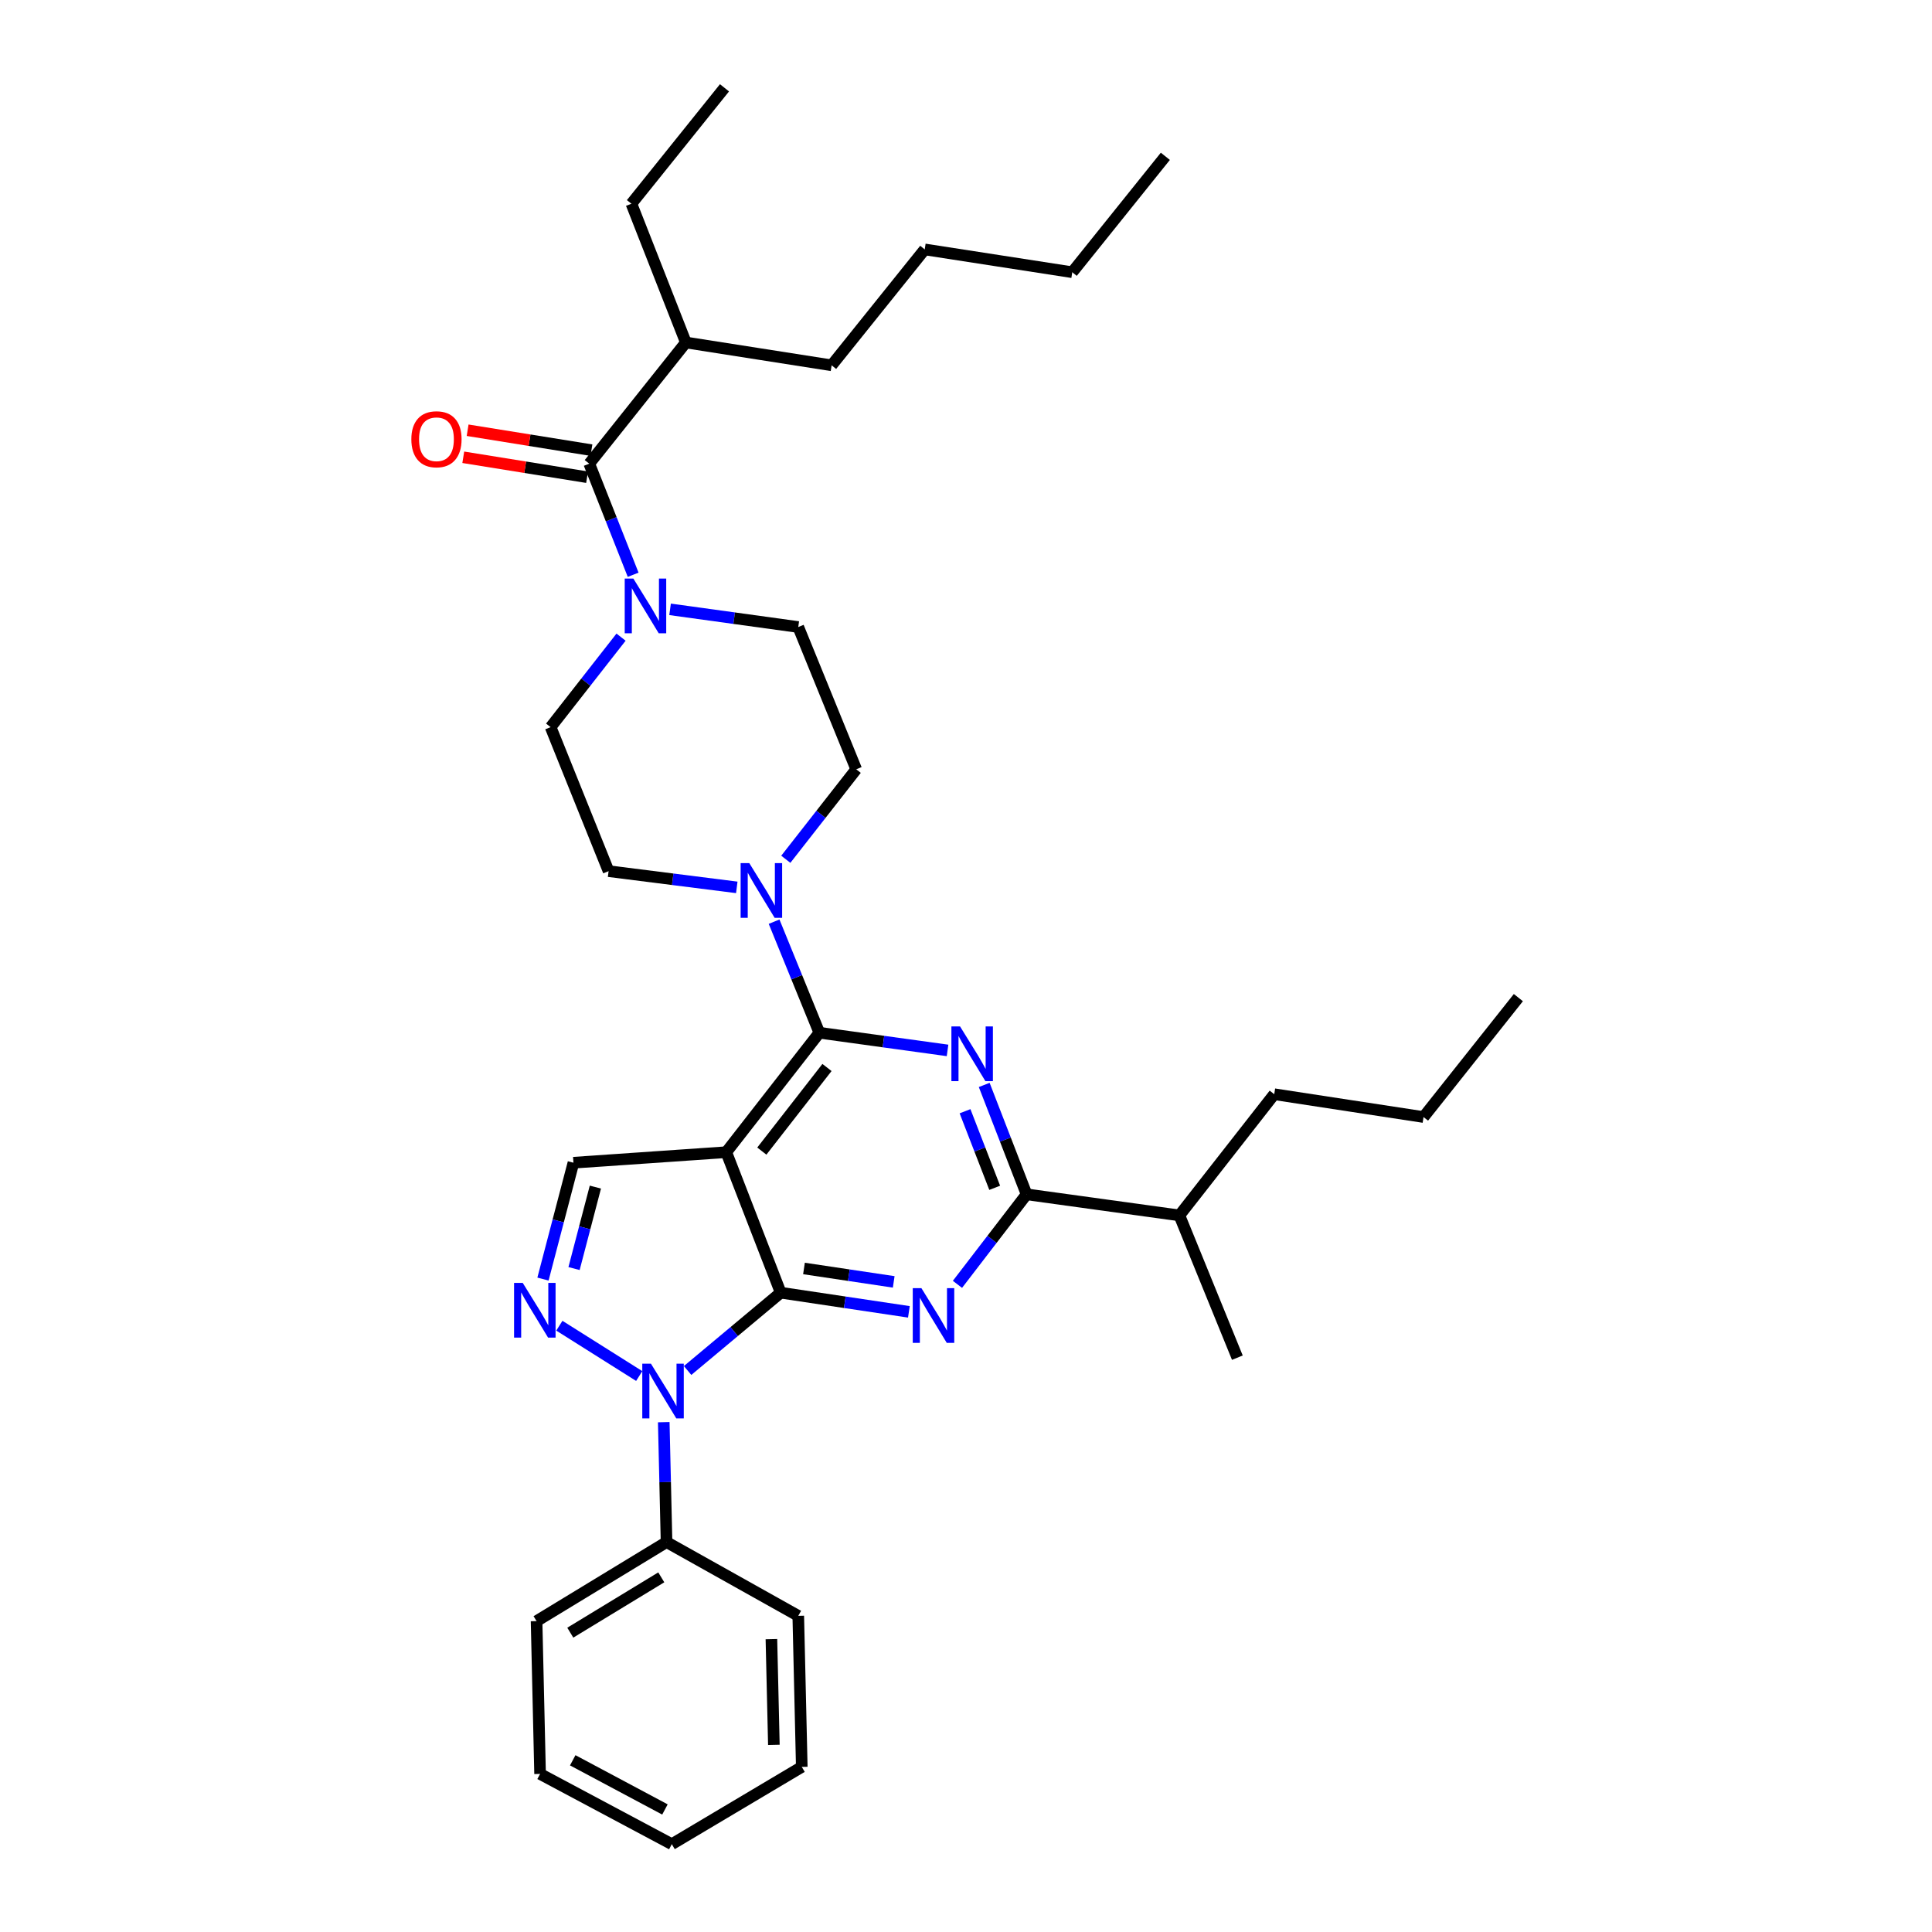 <?xml version='1.0' encoding='iso-8859-1'?>
<svg version='1.1' baseProfile='full'
              xmlns='http://www.w3.org/2000/svg'
                      xmlns:rdkit='http://www.rdkit.org/xml'
                      xmlns:xlink='http://www.w3.org/1999/xlink'
                  xml:space='preserve'
width='1000px' height='1000px' viewBox='0 0 1000 1000'>
<!-- END OF HEADER -->
<rect style='opacity:1.0;fill:#FFFFFF;stroke:none' width='1000' height='1000' x='0' y='0'> </rect>
<path class='bond-0' d='M 355.003,177.27 L 430.452,189.091' style='fill:none;fill-rule:evenodd;stroke:#000000;stroke-width:6px;stroke-linecap:butt;stroke-linejoin:miter;stroke-opacity:1' />
<path class='bond-1' d='M 355.003,177.27 L 326.816,105.452' style='fill:none;fill-rule:evenodd;stroke:#000000;stroke-width:6px;stroke-linecap:butt;stroke-linejoin:miter;stroke-opacity:1' />
<path class='bond-2' d='M 355.003,177.27 L 305,240' style='fill:none;fill-rule:evenodd;stroke:#000000;stroke-width:6px;stroke-linecap:butt;stroke-linejoin:miter;stroke-opacity:1' />
<path class='bond-3' d='M 346.829,315.394 L 380.005,319.97' style='fill:none;fill-rule:evenodd;stroke:#0000FF;stroke-width:6px;stroke-linecap:butt;stroke-linejoin:miter;stroke-opacity:1' />
<path class='bond-3' d='M 380.005,319.97 L 413.181,324.545' style='fill:none;fill-rule:evenodd;stroke:#000000;stroke-width:6px;stroke-linecap:butt;stroke-linejoin:miter;stroke-opacity:1' />
<path class='bond-4' d='M 327.717,297.498 L 316.358,268.749' style='fill:none;fill-rule:evenodd;stroke:#0000FF;stroke-width:6px;stroke-linecap:butt;stroke-linejoin:miter;stroke-opacity:1' />
<path class='bond-4' d='M 316.358,268.749 L 305,240' style='fill:none;fill-rule:evenodd;stroke:#000000;stroke-width:6px;stroke-linecap:butt;stroke-linejoin:miter;stroke-opacity:1' />
<path class='bond-5' d='M 321.454,329.789 L 303.229,353.078' style='fill:none;fill-rule:evenodd;stroke:#0000FF;stroke-width:6px;stroke-linecap:butt;stroke-linejoin:miter;stroke-opacity:1' />
<path class='bond-5' d='M 303.229,353.078 L 285.004,376.367' style='fill:none;fill-rule:evenodd;stroke:#000000;stroke-width:6px;stroke-linecap:butt;stroke-linejoin:miter;stroke-opacity:1' />
<path class='bond-6' d='M 306.126,233.002 L 274.084,227.845' style='fill:none;fill-rule:evenodd;stroke:#000000;stroke-width:6px;stroke-linecap:butt;stroke-linejoin:miter;stroke-opacity:1' />
<path class='bond-6' d='M 274.084,227.845 L 242.041,222.689' style='fill:none;fill-rule:evenodd;stroke:#FF0000;stroke-width:6px;stroke-linecap:butt;stroke-linejoin:miter;stroke-opacity:1' />
<path class='bond-6' d='M 303.874,246.998 L 271.832,241.842' style='fill:none;fill-rule:evenodd;stroke:#000000;stroke-width:6px;stroke-linecap:butt;stroke-linejoin:miter;stroke-opacity:1' />
<path class='bond-6' d='M 271.832,241.842 L 239.789,236.685' style='fill:none;fill-rule:evenodd;stroke:#FF0000;stroke-width:6px;stroke-linecap:butt;stroke-linejoin:miter;stroke-opacity:1' />
<path class='bond-7' d='M 430.452,189.091 L 478.636,129.094' style='fill:none;fill-rule:evenodd;stroke:#000000;stroke-width:6px;stroke-linecap:butt;stroke-linejoin:miter;stroke-opacity:1' />
<path class='bond-8' d='M 326.816,105.452 L 374.999,45.455' style='fill:none;fill-rule:evenodd;stroke:#000000;stroke-width:6px;stroke-linecap:butt;stroke-linejoin:miter;stroke-opacity:1' />
<path class='bond-9' d='M 404.092,669.091 L 437.266,674.05' style='fill:none;fill-rule:evenodd;stroke:#000000;stroke-width:6px;stroke-linecap:butt;stroke-linejoin:miter;stroke-opacity:1' />
<path class='bond-9' d='M 437.266,674.05 L 470.441,679.008' style='fill:none;fill-rule:evenodd;stroke:#0000FF;stroke-width:6px;stroke-linecap:butt;stroke-linejoin:miter;stroke-opacity:1' />
<path class='bond-9' d='M 416.14,656.558 L 439.362,660.029' style='fill:none;fill-rule:evenodd;stroke:#000000;stroke-width:6px;stroke-linecap:butt;stroke-linejoin:miter;stroke-opacity:1' />
<path class='bond-9' d='M 439.362,660.029 L 462.584,663.5' style='fill:none;fill-rule:evenodd;stroke:#0000FF;stroke-width:6px;stroke-linecap:butt;stroke-linejoin:miter;stroke-opacity:1' />
<path class='bond-10' d='M 404.092,669.091 L 375.913,596.367' style='fill:none;fill-rule:evenodd;stroke:#000000;stroke-width:6px;stroke-linecap:butt;stroke-linejoin:miter;stroke-opacity:1' />
<path class='bond-11' d='M 404.092,669.091 L 379.999,689.228' style='fill:none;fill-rule:evenodd;stroke:#000000;stroke-width:6px;stroke-linecap:butt;stroke-linejoin:miter;stroke-opacity:1' />
<path class='bond-11' d='M 379.999,689.228 L 355.906,709.364' style='fill:none;fill-rule:evenodd;stroke:#0000FF;stroke-width:6px;stroke-linecap:butt;stroke-linejoin:miter;stroke-opacity:1' />
<path class='bond-12' d='M 495.575,664.775 L 513.469,641.479' style='fill:none;fill-rule:evenodd;stroke:#0000FF;stroke-width:6px;stroke-linecap:butt;stroke-linejoin:miter;stroke-opacity:1' />
<path class='bond-12' d='M 513.469,641.479 L 531.363,618.183' style='fill:none;fill-rule:evenodd;stroke:#000000;stroke-width:6px;stroke-linecap:butt;stroke-linejoin:miter;stroke-opacity:1' />
<path class='bond-13' d='M 375.913,596.367 L 296.817,601.817' style='fill:none;fill-rule:evenodd;stroke:#000000;stroke-width:6px;stroke-linecap:butt;stroke-linejoin:miter;stroke-opacity:1' />
<path class='bond-14' d='M 375.913,596.367 L 424.089,534.543' style='fill:none;fill-rule:evenodd;stroke:#000000;stroke-width:6px;stroke-linecap:butt;stroke-linejoin:miter;stroke-opacity:1' />
<path class='bond-14' d='M 394.321,595.807 L 428.044,552.53' style='fill:none;fill-rule:evenodd;stroke:#000000;stroke-width:6px;stroke-linecap:butt;stroke-linejoin:miter;stroke-opacity:1' />
<path class='bond-15' d='M 296.817,601.817 L 288.932,631.932' style='fill:none;fill-rule:evenodd;stroke:#000000;stroke-width:6px;stroke-linecap:butt;stroke-linejoin:miter;stroke-opacity:1' />
<path class='bond-15' d='M 288.932,631.932 L 281.046,662.046' style='fill:none;fill-rule:evenodd;stroke:#0000FF;stroke-width:6px;stroke-linecap:butt;stroke-linejoin:miter;stroke-opacity:1' />
<path class='bond-15' d='M 308.165,614.442 L 302.645,635.523' style='fill:none;fill-rule:evenodd;stroke:#000000;stroke-width:6px;stroke-linecap:butt;stroke-linejoin:miter;stroke-opacity:1' />
<path class='bond-15' d='M 302.645,635.523 L 297.125,656.603' style='fill:none;fill-rule:evenodd;stroke:#0000FF;stroke-width:6px;stroke-linecap:butt;stroke-linejoin:miter;stroke-opacity:1' />
<path class='bond-16' d='M 289.522,686.184 L 330.856,712.232' style='fill:none;fill-rule:evenodd;stroke:#0000FF;stroke-width:6px;stroke-linecap:butt;stroke-linejoin:miter;stroke-opacity:1' />
<path class='bond-17' d='M 343.557,736.115 L 344.279,767.148' style='fill:none;fill-rule:evenodd;stroke:#0000FF;stroke-width:6px;stroke-linecap:butt;stroke-linejoin:miter;stroke-opacity:1' />
<path class='bond-17' d='M 344.279,767.148 L 345.001,798.182' style='fill:none;fill-rule:evenodd;stroke:#000000;stroke-width:6px;stroke-linecap:butt;stroke-linejoin:miter;stroke-opacity:1' />
<path class='bond-18' d='M 345.001,798.182 L 277.727,839.088' style='fill:none;fill-rule:evenodd;stroke:#000000;stroke-width:6px;stroke-linecap:butt;stroke-linejoin:miter;stroke-opacity:1' />
<path class='bond-18' d='M 342.275,816.43 L 295.183,845.065' style='fill:none;fill-rule:evenodd;stroke:#000000;stroke-width:6px;stroke-linecap:butt;stroke-linejoin:miter;stroke-opacity:1' />
<path class='bond-19' d='M 345.001,798.182 L 413.181,836.363' style='fill:none;fill-rule:evenodd;stroke:#000000;stroke-width:6px;stroke-linecap:butt;stroke-linejoin:miter;stroke-opacity:1' />
<path class='bond-20' d='M 277.727,839.088 L 279.546,918.183' style='fill:none;fill-rule:evenodd;stroke:#000000;stroke-width:6px;stroke-linecap:butt;stroke-linejoin:miter;stroke-opacity:1' />
<path class='bond-21' d='M 279.546,918.183 L 347.726,954.545' style='fill:none;fill-rule:evenodd;stroke:#000000;stroke-width:6px;stroke-linecap:butt;stroke-linejoin:miter;stroke-opacity:1' />
<path class='bond-21' d='M 296.444,911.129 L 344.17,936.583' style='fill:none;fill-rule:evenodd;stroke:#000000;stroke-width:6px;stroke-linecap:butt;stroke-linejoin:miter;stroke-opacity:1' />
<path class='bond-22' d='M 347.726,954.545 L 415,914.545' style='fill:none;fill-rule:evenodd;stroke:#000000;stroke-width:6px;stroke-linecap:butt;stroke-linejoin:miter;stroke-opacity:1' />
<path class='bond-23' d='M 415,914.545 L 413.181,836.363' style='fill:none;fill-rule:evenodd;stroke:#000000;stroke-width:6px;stroke-linecap:butt;stroke-linejoin:miter;stroke-opacity:1' />
<path class='bond-23' d='M 400.555,903.147 L 399.281,848.42' style='fill:none;fill-rule:evenodd;stroke:#000000;stroke-width:6px;stroke-linecap:butt;stroke-linejoin:miter;stroke-opacity:1' />
<path class='bond-24' d='M 424.089,534.543 L 457.268,539.118' style='fill:none;fill-rule:evenodd;stroke:#000000;stroke-width:6px;stroke-linecap:butt;stroke-linejoin:miter;stroke-opacity:1' />
<path class='bond-24' d='M 457.268,539.118 L 490.448,543.694' style='fill:none;fill-rule:evenodd;stroke:#0000FF;stroke-width:6px;stroke-linecap:butt;stroke-linejoin:miter;stroke-opacity:1' />
<path class='bond-25' d='M 424.089,534.543 L 412.379,505.802' style='fill:none;fill-rule:evenodd;stroke:#000000;stroke-width:6px;stroke-linecap:butt;stroke-linejoin:miter;stroke-opacity:1' />
<path class='bond-25' d='M 412.379,505.802 L 400.669,477.061' style='fill:none;fill-rule:evenodd;stroke:#0000FF;stroke-width:6px;stroke-linecap:butt;stroke-linejoin:miter;stroke-opacity:1' />
<path class='bond-26' d='M 509.426,561.561 L 520.395,589.872' style='fill:none;fill-rule:evenodd;stroke:#0000FF;stroke-width:6px;stroke-linecap:butt;stroke-linejoin:miter;stroke-opacity:1' />
<path class='bond-26' d='M 520.395,589.872 L 531.363,618.183' style='fill:none;fill-rule:evenodd;stroke:#000000;stroke-width:6px;stroke-linecap:butt;stroke-linejoin:miter;stroke-opacity:1' />
<path class='bond-26' d='M 499.498,575.175 L 507.176,594.993' style='fill:none;fill-rule:evenodd;stroke:#0000FF;stroke-width:6px;stroke-linecap:butt;stroke-linejoin:miter;stroke-opacity:1' />
<path class='bond-26' d='M 507.176,594.993 L 514.854,614.811' style='fill:none;fill-rule:evenodd;stroke:#000000;stroke-width:6px;stroke-linecap:butt;stroke-linejoin:miter;stroke-opacity:1' />
<path class='bond-27' d='M 406.729,444.762 L 424.954,421.472' style='fill:none;fill-rule:evenodd;stroke:#0000FF;stroke-width:6px;stroke-linecap:butt;stroke-linejoin:miter;stroke-opacity:1' />
<path class='bond-27' d='M 424.954,421.472 L 443.179,398.183' style='fill:none;fill-rule:evenodd;stroke:#000000;stroke-width:6px;stroke-linecap:butt;stroke-linejoin:miter;stroke-opacity:1' />
<path class='bond-28' d='M 381.357,459.303 L 348.18,455.107' style='fill:none;fill-rule:evenodd;stroke:#0000FF;stroke-width:6px;stroke-linecap:butt;stroke-linejoin:miter;stroke-opacity:1' />
<path class='bond-28' d='M 348.18,455.107 L 315.002,450.911' style='fill:none;fill-rule:evenodd;stroke:#000000;stroke-width:6px;stroke-linecap:butt;stroke-linejoin:miter;stroke-opacity:1' />
<path class='bond-29' d='M 531.363,618.183 L 610.451,629.09' style='fill:none;fill-rule:evenodd;stroke:#000000;stroke-width:6px;stroke-linecap:butt;stroke-linejoin:miter;stroke-opacity:1' />
<path class='bond-30' d='M 610.451,629.09 L 640.457,702.728' style='fill:none;fill-rule:evenodd;stroke:#000000;stroke-width:6px;stroke-linecap:butt;stroke-linejoin:miter;stroke-opacity:1' />
<path class='bond-31' d='M 610.451,629.09 L 659.548,566.361' style='fill:none;fill-rule:evenodd;stroke:#000000;stroke-width:6px;stroke-linecap:butt;stroke-linejoin:miter;stroke-opacity:1' />
<path class='bond-32' d='M 659.548,566.361 L 736.816,578.182' style='fill:none;fill-rule:evenodd;stroke:#000000;stroke-width:6px;stroke-linecap:butt;stroke-linejoin:miter;stroke-opacity:1' />
<path class='bond-33' d='M 736.816,578.182 L 785.906,516.366' style='fill:none;fill-rule:evenodd;stroke:#000000;stroke-width:6px;stroke-linecap:butt;stroke-linejoin:miter;stroke-opacity:1' />
<path class='bond-34' d='M 443.179,398.183 L 413.181,324.545' style='fill:none;fill-rule:evenodd;stroke:#000000;stroke-width:6px;stroke-linecap:butt;stroke-linejoin:miter;stroke-opacity:1' />
<path class='bond-35' d='M 285.004,376.367 L 315.002,450.911' style='fill:none;fill-rule:evenodd;stroke:#000000;stroke-width:6px;stroke-linecap:butt;stroke-linejoin:miter;stroke-opacity:1' />
<path class='bond-36' d='M 478.636,129.094 L 554.998,140.908' style='fill:none;fill-rule:evenodd;stroke:#000000;stroke-width:6px;stroke-linecap:butt;stroke-linejoin:miter;stroke-opacity:1' />
<path class='bond-37' d='M 554.998,140.908 L 603.182,80.911' style='fill:none;fill-rule:evenodd;stroke:#000000;stroke-width:6px;stroke-linecap:butt;stroke-linejoin:miter;stroke-opacity:1' />
<path  class='atom-1' d='M 327.833 299.478
L 337.113 314.478
Q 338.033 315.958, 339.513 318.638
Q 340.993 321.318, 341.073 321.478
L 341.073 299.478
L 344.833 299.478
L 344.833 327.798
L 340.953 327.798
L 330.993 311.398
Q 329.833 309.478, 328.593 307.278
Q 327.393 305.078, 327.033 304.398
L 327.033 327.798
L 323.353 327.798
L 323.353 299.478
L 327.833 299.478
' fill='#0000FF'/>
<path  class='atom-3' d='M 212.913 227.353
Q 212.913 220.553, 216.273 216.753
Q 219.633 212.953, 225.913 212.953
Q 232.193 212.953, 235.553 216.753
Q 238.913 220.553, 238.913 227.353
Q 238.913 234.233, 235.513 238.153
Q 232.113 242.033, 225.913 242.033
Q 219.673 242.033, 216.273 238.153
Q 212.913 234.273, 212.913 227.353
M 225.913 238.833
Q 230.233 238.833, 232.553 235.953
Q 234.913 233.033, 234.913 227.353
Q 234.913 221.793, 232.553 218.993
Q 230.233 216.153, 225.913 216.153
Q 221.593 216.153, 219.233 218.953
Q 216.913 221.753, 216.913 227.353
Q 216.913 233.073, 219.233 235.953
Q 221.593 238.833, 225.913 238.833
' fill='#FF0000'/>
<path  class='atom-7' d='M 476.92 666.752
L 486.2 681.752
Q 487.12 683.232, 488.6 685.912
Q 490.08 688.592, 490.16 688.752
L 490.16 666.752
L 493.92 666.752
L 493.92 695.072
L 490.04 695.072
L 480.08 678.672
Q 478.92 676.752, 477.68 674.552
Q 476.48 672.352, 476.12 671.672
L 476.12 695.072
L 472.44 695.072
L 472.44 666.752
L 476.92 666.752
' fill='#0000FF'/>
<path  class='atom-10' d='M 270.561 664.02
L 279.841 679.02
Q 280.761 680.5, 282.241 683.18
Q 283.721 685.86, 283.801 686.02
L 283.801 664.02
L 287.561 664.02
L 287.561 692.34
L 283.681 692.34
L 273.721 675.94
Q 272.561 674.02, 271.321 671.82
Q 270.121 669.62, 269.761 668.94
L 269.761 692.34
L 266.081 692.34
L 266.081 664.02
L 270.561 664.02
' fill='#0000FF'/>
<path  class='atom-11' d='M 336.922 705.84
L 346.202 720.84
Q 347.122 722.32, 348.602 725
Q 350.082 727.68, 350.162 727.84
L 350.162 705.84
L 353.922 705.84
L 353.922 734.16
L 350.042 734.16
L 340.082 717.76
Q 338.922 715.84, 337.682 713.64
Q 336.482 711.44, 336.122 710.76
L 336.122 734.16
L 332.442 734.16
L 332.442 705.84
L 336.922 705.84
' fill='#0000FF'/>
<path  class='atom-19' d='M 496.924 531.291
L 506.204 546.291
Q 507.124 547.771, 508.604 550.451
Q 510.084 553.131, 510.164 553.291
L 510.164 531.291
L 513.924 531.291
L 513.924 559.611
L 510.044 559.611
L 500.084 543.211
Q 498.924 541.291, 497.684 539.091
Q 496.484 536.891, 496.124 536.211
L 496.124 559.611
L 492.444 559.611
L 492.444 531.291
L 496.924 531.291
' fill='#0000FF'/>
<path  class='atom-20' d='M 387.83 446.753
L 397.11 461.753
Q 398.03 463.233, 399.51 465.913
Q 400.99 468.593, 401.07 468.753
L 401.07 446.753
L 404.83 446.753
L 404.83 475.073
L 400.95 475.073
L 390.99 458.673
Q 389.83 456.753, 388.59 454.553
Q 387.39 452.353, 387.03 451.673
L 387.03 475.073
L 383.35 475.073
L 383.35 446.753
L 387.83 446.753
' fill='#0000FF'/>
</svg>
